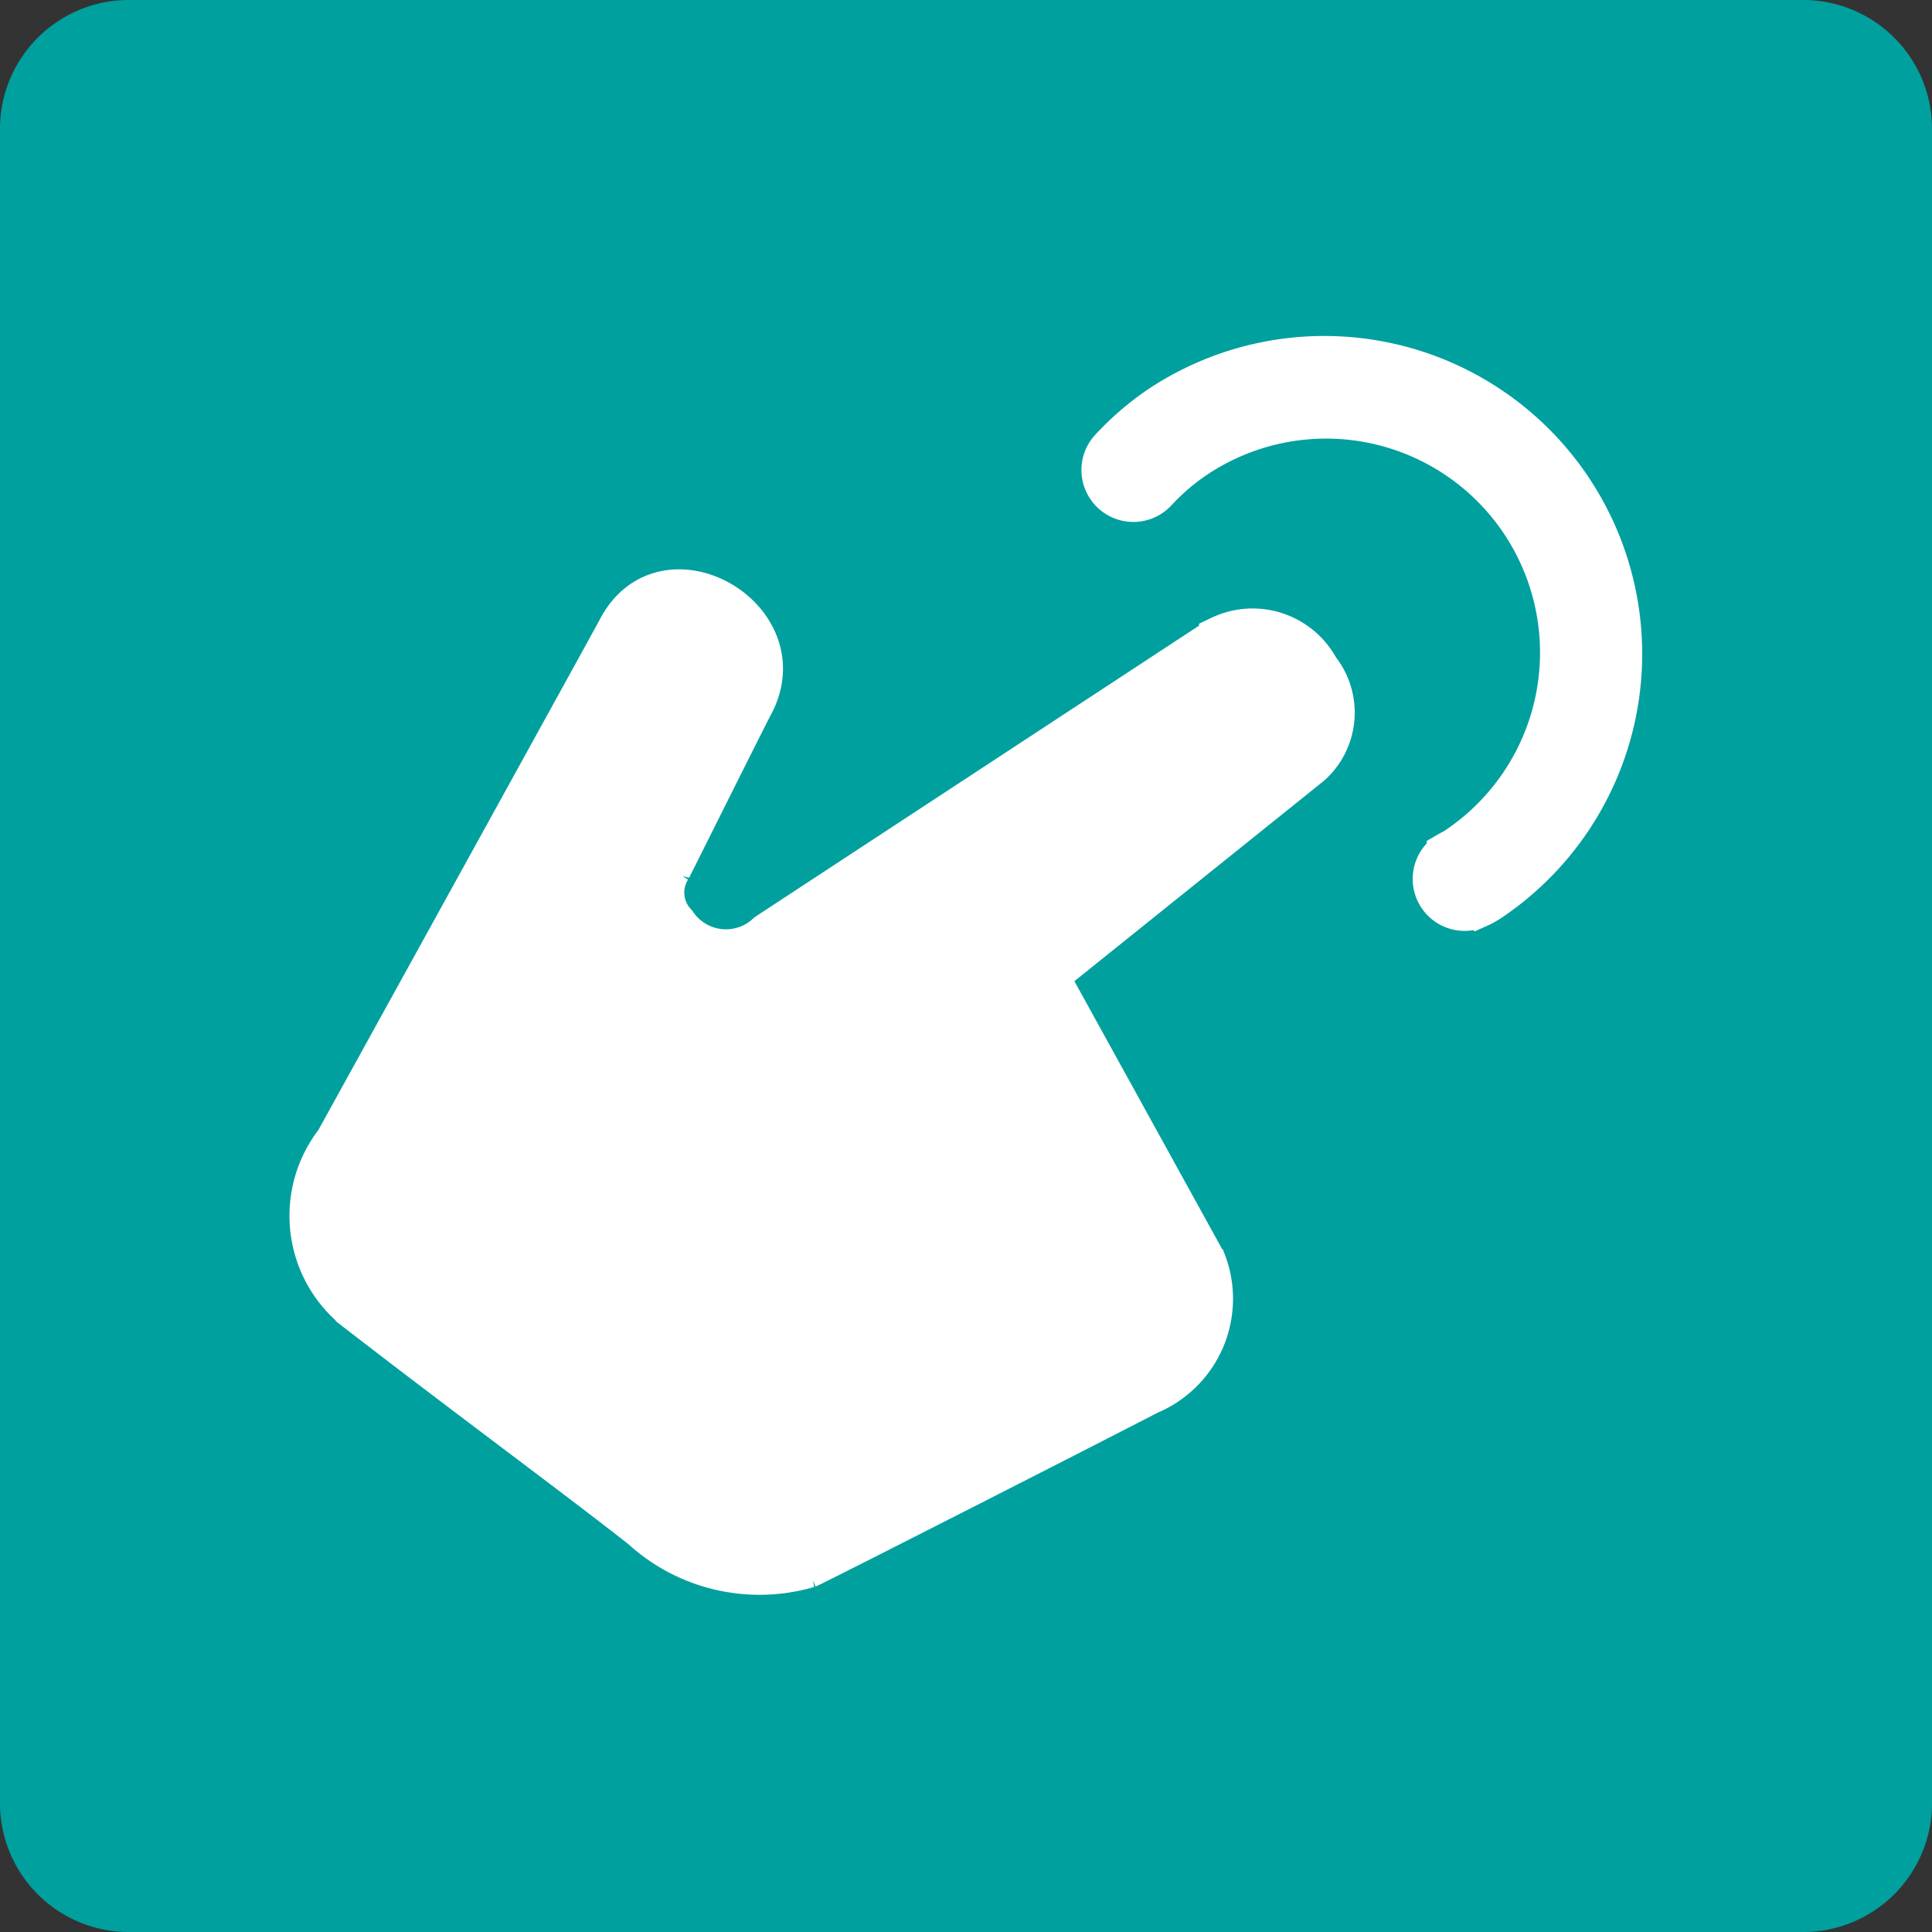 <svg xmlns="http://www.w3.org/2000/svg" width="45" height="45" viewBox="0 0 45 45">
  <rect x="0" y="0" width="45" height="45" fill="#333333" stroke="none"/>
  <g id="Group_15770" data-name="Group 15770" transform="translate(-542 -1521)">
    <path id="Path_15877" data-name="Path 15877" d="M3,0H42a3,3,0,0,1,3,3V42a3,3,0,0,1-3,3H3a3,3,0,0,1-3-3V3A3,3,0,0,1,3,0Z" transform="translate(542 1521)" fill="#00a09f"/>
    <path id="Path_15878" data-name="Path 15878" d="M24.5,32.375c-1.242.645-7.8,3.985-7.928,4.032a4.041,4.041,0,0,1-3.863-.9c-1.554-1.222-4.051-3.057-6.641-5.06a2.8,2.8,0,0,1-.483-3.929s6.457-11.7,6.584-11.944c1.061-2.022,4.162-.235,3.1,1.754-.177.333-1.636,3.262-1.914,3.814a1.06,1.06,0,0,0,.124,1.3,1.424,1.424,0,0,0,2.154.241l10.545-6.917a1.726,1.726,0,0,1,2.27.743,1.617,1.617,0,0,1-.182,2.217l-6.132,4.924,3.674,6.662A2.383,2.383,0,0,1,24.5,32.375Zm7.707-11.356L32.249,21c.06-.032.12-.065.174-.1A6.9,6.9,0,0,0,24.767,9.407a6.628,6.628,0,0,0-1.134.976.709.709,0,0,0,1.031.975,5.215,5.215,0,0,1,.89-.771,5.484,5.484,0,1,1,6.08,9.128l-.043.023c-.037.019-.074.039-.11.06a.71.71,0,0,0,.725,1.22Z" transform="translate(544.25 1521.077)" fill="#fff" stroke="#fff" stroke-width="1"/>
  </g>
</svg>
